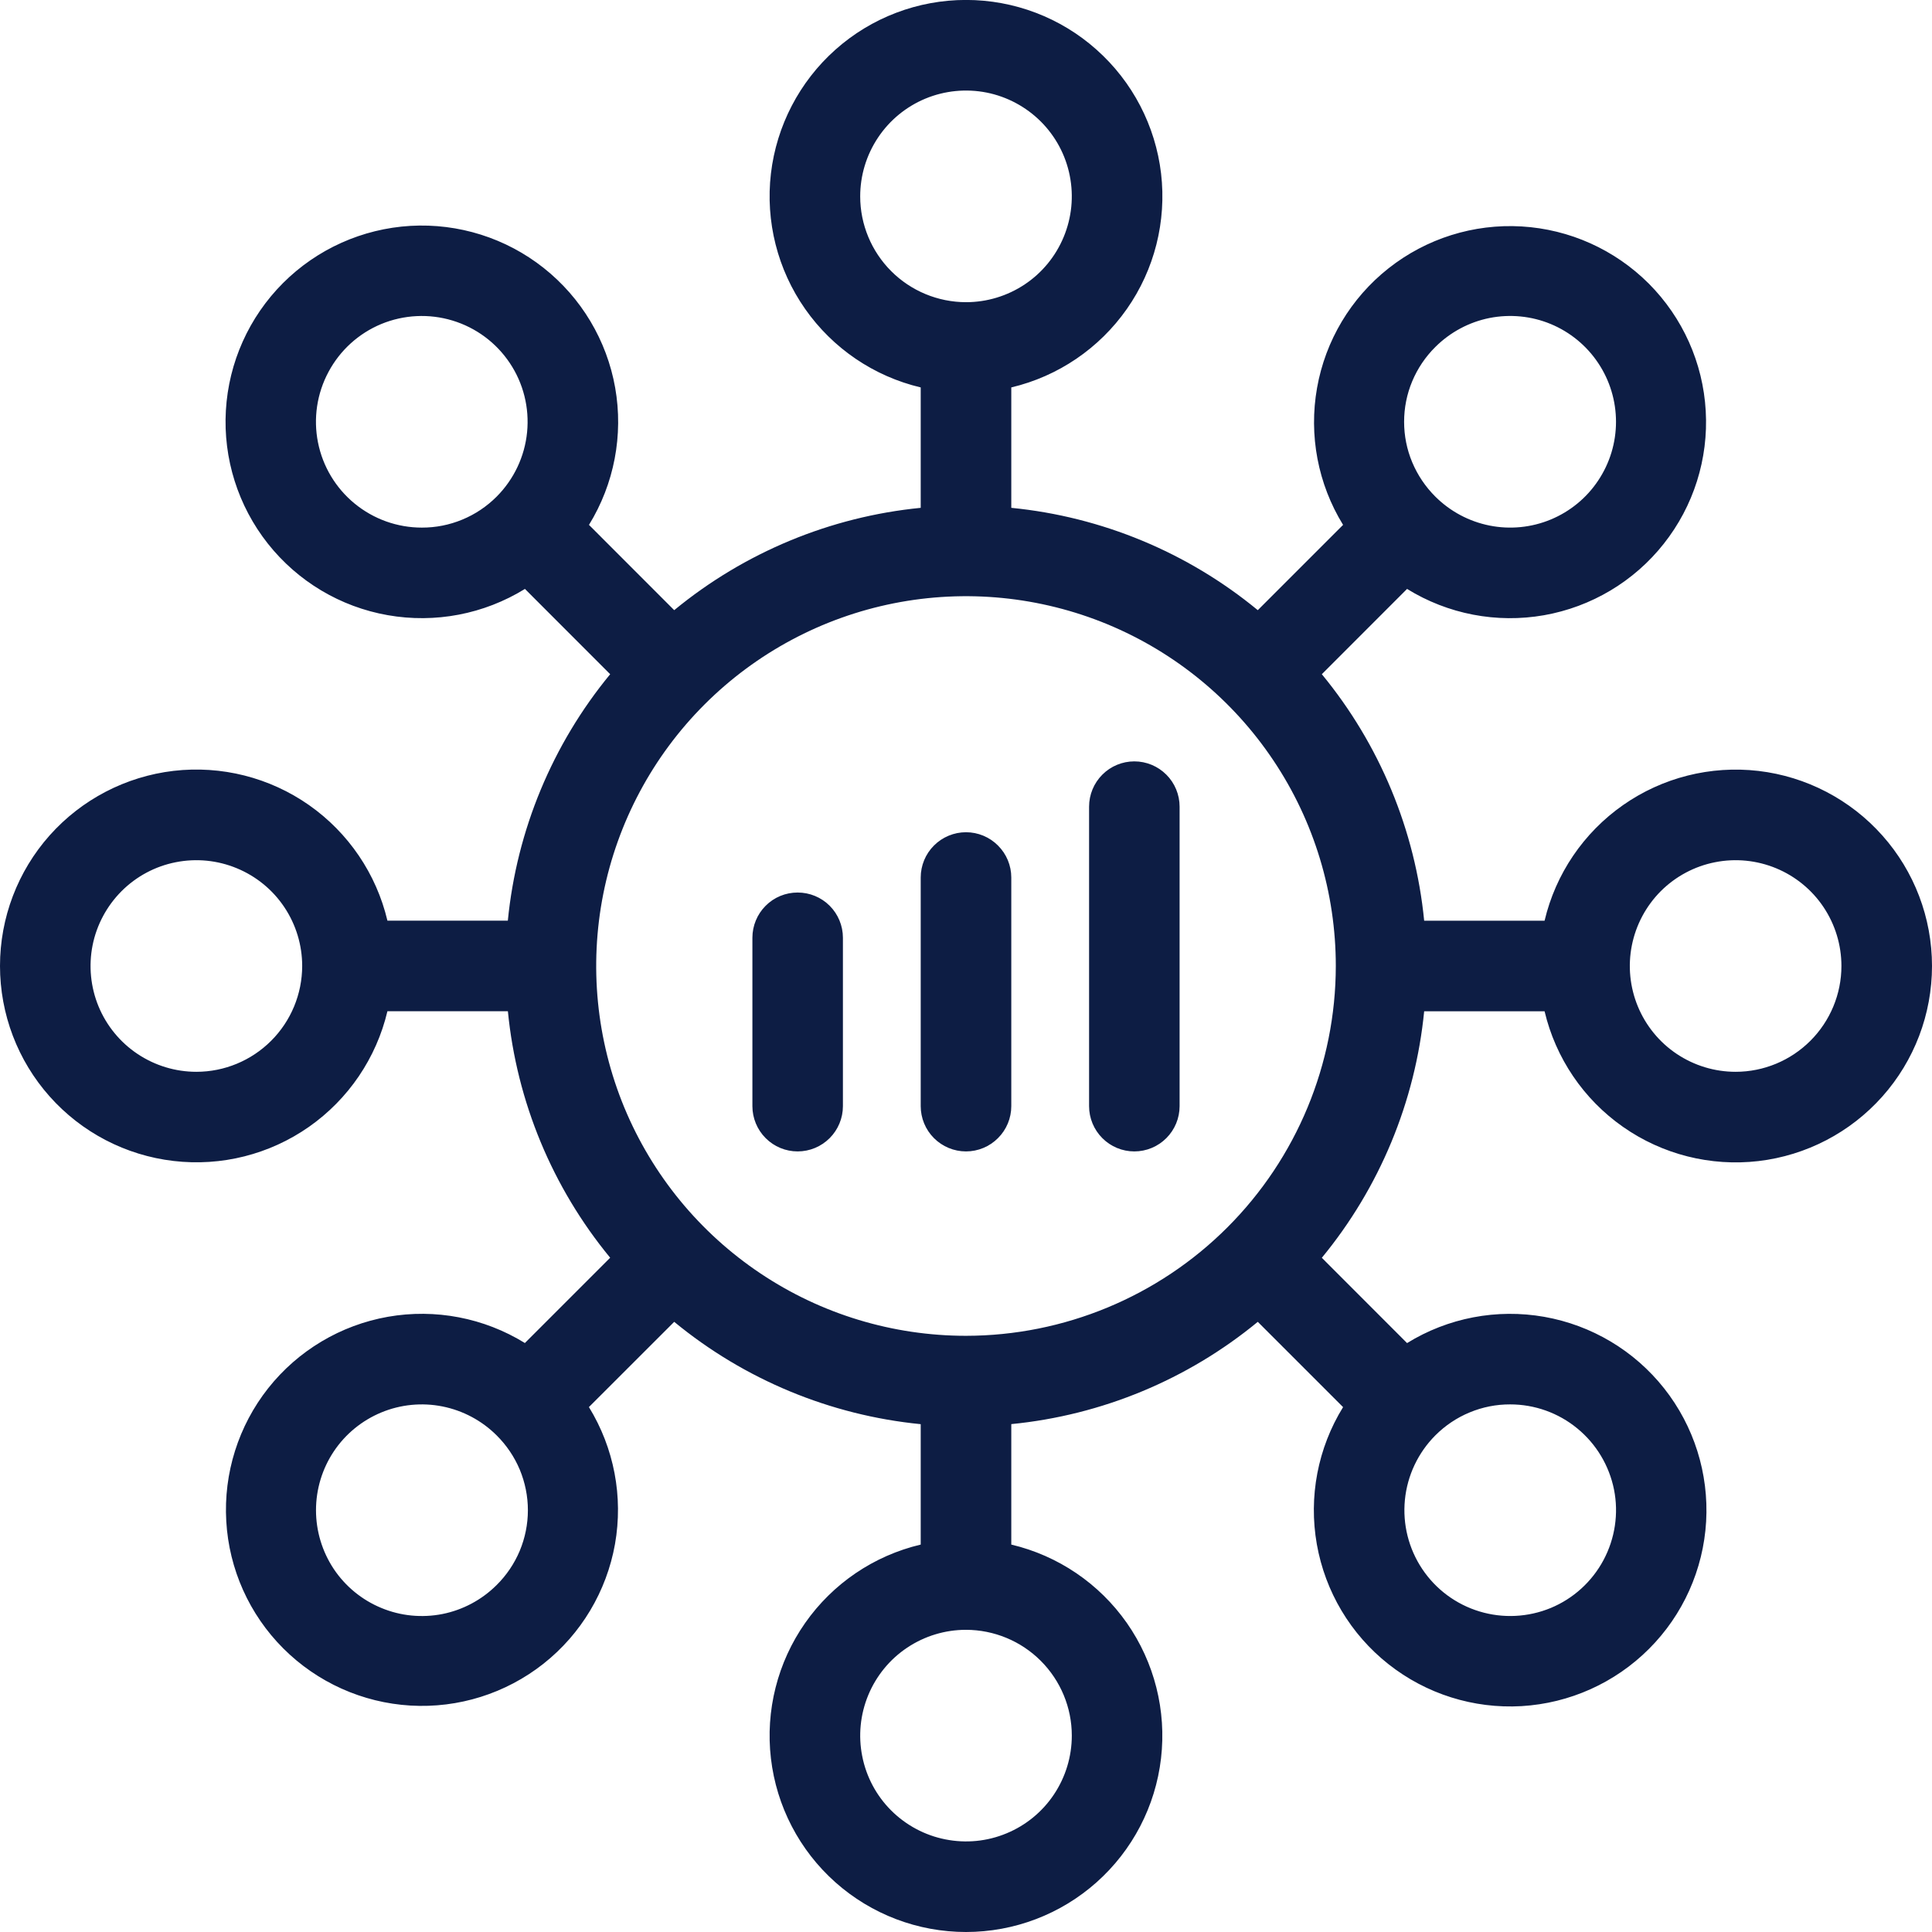 <svg width="34" height="34" viewBox="0 0 34 34" fill="none" xmlns="http://www.w3.org/2000/svg">
<g clip-path="url(#clip0_88_55)">
<path d="M14.834 16.503V19.466C14.834 19.677 14.75 19.88 14.601 20.029C14.451 20.179 14.249 20.263 14.037 20.263C13.826 20.263 13.623 20.179 13.474 20.029C13.325 19.88 13.241 19.677 13.241 19.466V16.503C13.241 16.292 13.325 16.089 13.474 15.94C13.623 15.79 13.826 15.707 14.037 15.707C14.249 15.707 14.451 15.79 14.601 15.94C14.75 16.089 14.834 16.292 14.834 16.503ZM17 14.646C16.789 14.646 16.586 14.73 16.436 14.88C16.287 15.029 16.203 15.232 16.203 15.443V19.466C16.203 19.677 16.287 19.88 16.436 20.029C16.586 20.179 16.789 20.263 17 20.263C17.211 20.263 17.414 20.179 17.563 20.029C17.713 19.88 17.797 19.677 17.797 19.466V15.443C17.797 15.232 17.713 15.029 17.563 14.88C17.414 14.73 17.211 14.646 17 14.646ZM19.962 13.399C19.751 13.399 19.548 13.483 19.399 13.633C19.25 13.782 19.166 13.985 19.166 14.196V19.466C19.166 19.677 19.25 19.88 19.399 20.029C19.548 20.179 19.751 20.263 19.962 20.263C20.174 20.263 20.376 20.179 20.526 20.029C20.675 19.88 20.759 19.677 20.759 19.466V14.196C20.759 13.985 20.675 13.782 20.526 13.633C20.376 13.483 20.174 13.399 19.962 13.399ZM34 17C34 17.847 33.689 18.665 33.126 19.297C32.563 19.93 31.787 20.334 30.946 20.433C30.104 20.531 29.256 20.317 28.562 19.831C27.868 19.345 27.377 18.621 27.182 17.797H25.063C24.906 19.39 24.279 20.9 23.262 22.135L24.762 23.636C25.483 23.191 26.342 23.027 27.176 23.174C28.01 23.321 28.761 23.769 29.286 24.433C29.811 25.097 30.074 25.931 30.025 26.777C29.976 27.622 29.618 28.42 29.019 29.018C28.42 29.617 27.622 29.975 26.777 30.025C25.932 30.074 25.098 29.811 24.434 29.286C23.769 28.761 23.321 28.01 23.174 27.176C23.027 26.342 23.191 25.483 23.636 24.763L22.135 23.262C20.9 24.279 19.389 24.906 17.797 25.062V27.182C18.621 27.377 19.345 27.868 19.831 28.562C20.316 29.256 20.53 30.104 20.432 30.945C20.334 31.787 19.93 32.563 19.297 33.126C18.664 33.689 17.847 34 17 34C16.153 34 15.335 33.689 14.702 33.126C14.069 32.563 13.665 31.787 13.567 30.945C13.469 30.104 13.683 29.256 14.169 28.562C14.655 27.868 15.379 27.377 16.203 27.182V25.063C14.61 24.906 13.1 24.279 11.865 23.262L10.364 24.762C10.807 25.483 10.97 26.34 10.823 27.173C10.675 28.005 10.227 28.755 9.564 29.279C8.9 29.803 8.067 30.065 7.223 30.015C6.379 29.965 5.583 29.607 4.985 29.009C4.387 28.411 4.03 27.614 3.982 26.77C3.933 25.926 4.196 25.093 4.72 24.43C5.245 23.767 5.995 23.32 6.828 23.173C7.66 23.027 8.518 23.191 9.237 23.635L10.738 22.134C9.721 20.899 9.094 19.389 8.938 17.796H6.818C6.623 18.62 6.131 19.344 5.438 19.83C4.744 20.316 3.896 20.53 3.054 20.431C2.213 20.333 1.437 19.929 0.874 19.296C0.311 18.664 -0 17.846 -0 16.999C-0 16.152 0.311 15.334 0.874 14.701C1.437 14.069 2.213 13.665 3.054 13.566C3.896 13.468 4.744 13.682 5.438 14.168C6.131 14.654 6.623 15.378 6.818 16.202H8.937C9.094 14.61 9.721 13.1 10.738 11.865L9.238 10.364C8.517 10.809 7.658 10.973 6.824 10.826C5.99 10.68 5.239 10.231 4.714 9.567C4.189 8.903 3.926 8.069 3.975 7.224C4.024 6.378 4.382 5.581 4.98 4.982C5.579 4.383 6.377 4.025 7.222 3.975C8.068 3.926 8.902 4.189 9.566 4.714C10.23 5.239 10.679 5.99 10.826 6.823C10.973 7.657 10.809 8.516 10.365 9.237L11.865 10.738C13.101 9.721 14.611 9.094 16.203 8.937V6.818C15.379 6.623 14.655 6.131 14.169 5.437C13.683 4.744 13.469 3.895 13.567 3.054C13.666 2.213 14.07 1.437 14.702 0.874C15.335 0.31 16.153 -0.001 17 -0.001C17.847 -0.001 18.665 0.31 19.297 0.874C19.93 1.437 20.334 2.213 20.433 3.054C20.531 3.895 20.317 4.744 19.831 5.437C19.345 6.131 18.621 6.623 17.797 6.818V8.937C19.39 9.094 20.9 9.721 22.135 10.738L23.636 9.237C23.193 8.517 23.03 7.659 23.178 6.826C23.325 5.994 23.773 5.245 24.437 4.721C25.101 4.197 25.934 3.935 26.778 3.985C27.622 4.035 28.418 4.393 29.016 4.991C29.613 5.59 29.97 6.386 30.018 7.231C30.067 8.075 29.804 8.907 29.279 9.57C28.755 10.233 28.005 10.68 27.172 10.827C26.339 10.973 25.482 10.809 24.762 10.364L23.262 11.865C24.279 13.1 24.906 14.61 25.063 16.203H27.182C27.377 15.379 27.868 14.655 28.562 14.169C29.256 13.683 30.104 13.469 30.946 13.567C31.787 13.666 32.563 14.07 33.126 14.703C33.689 15.335 34 16.153 34 17ZM5.318 17C5.318 16.632 5.209 16.272 5.004 15.965C4.8 15.659 4.509 15.421 4.168 15.28C3.828 15.139 3.454 15.102 3.092 15.174C2.731 15.245 2.399 15.423 2.139 15.683C1.879 15.944 1.701 16.276 1.629 16.637C1.558 16.998 1.594 17.372 1.735 17.713C1.876 18.053 2.115 18.344 2.421 18.548C2.728 18.753 3.088 18.862 3.456 18.862C3.95 18.862 4.423 18.665 4.772 18.316C5.121 17.967 5.317 17.494 5.318 17ZM25.26 8.74C25.521 9 25.853 9.177 26.214 9.249C26.575 9.321 26.95 9.284 27.29 9.143C27.63 9.002 27.921 8.764 28.125 8.457C28.33 8.151 28.439 7.791 28.439 7.423C28.439 7.055 28.33 6.694 28.125 6.388C27.921 6.082 27.63 5.843 27.29 5.702C26.95 5.561 26.575 5.525 26.214 5.596C25.853 5.668 25.521 5.846 25.26 6.106C25.086 6.278 24.948 6.483 24.853 6.709C24.758 6.935 24.71 7.178 24.71 7.423C24.71 7.668 24.758 7.91 24.853 8.136C24.948 8.362 25.086 8.567 25.26 8.74ZM17 5.318C17.368 5.318 17.728 5.209 18.035 5.004C18.341 4.8 18.579 4.509 18.72 4.168C18.861 3.828 18.898 3.454 18.826 3.092C18.755 2.731 18.577 2.399 18.317 2.139C18.056 1.879 17.724 1.701 17.363 1.629C17.002 1.558 16.628 1.594 16.287 1.735C15.947 1.876 15.656 2.115 15.452 2.421C15.247 2.728 15.138 3.088 15.138 3.456C15.138 3.95 15.335 4.423 15.684 4.772C16.033 5.121 16.506 5.317 17 5.318ZM8.74 8.74C9.044 8.435 9.234 8.034 9.276 7.605C9.318 7.177 9.211 6.746 8.971 6.388C8.732 6.03 8.376 5.766 7.963 5.641C7.551 5.516 7.108 5.538 6.71 5.702C6.312 5.867 5.984 6.165 5.781 6.545C5.577 6.925 5.512 7.364 5.596 7.786C5.68 8.209 5.908 8.589 6.241 8.862C6.575 9.136 6.992 9.285 7.423 9.285C7.667 9.286 7.91 9.238 8.136 9.144C8.362 9.051 8.567 8.913 8.74 8.74ZM8.74 25.26C8.479 25 8.147 24.823 7.786 24.751C7.425 24.679 7.05 24.716 6.71 24.857C6.37 24.998 6.079 25.236 5.874 25.543C5.67 25.849 5.561 26.209 5.561 26.577C5.561 26.945 5.67 27.305 5.874 27.612C6.079 27.918 6.37 28.157 6.71 28.297C7.05 28.439 7.425 28.475 7.786 28.404C8.147 28.332 8.479 28.154 8.74 27.894C8.914 27.722 9.052 27.517 9.147 27.291C9.241 27.065 9.29 26.822 9.29 26.577C9.29 26.332 9.241 26.09 9.147 25.863C9.052 25.637 8.914 25.433 8.74 25.26ZM17 28.682C16.632 28.682 16.272 28.791 15.965 28.996C15.659 29.2 15.421 29.491 15.28 29.831C15.139 30.172 15.102 30.546 15.174 30.907C15.245 31.269 15.423 31.601 15.683 31.861C15.944 32.121 16.276 32.299 16.637 32.37C16.998 32.442 17.372 32.406 17.713 32.264C18.053 32.124 18.344 31.885 18.548 31.579C18.753 31.272 18.862 30.912 18.862 30.544C18.862 30.05 18.665 29.577 18.316 29.228C17.967 28.879 17.494 28.683 17 28.682ZM25.26 25.26C24.956 25.565 24.766 25.966 24.724 26.395C24.682 26.823 24.789 27.253 25.029 27.612C25.268 27.97 25.624 28.234 26.037 28.359C26.449 28.484 26.892 28.462 27.29 28.298C27.688 28.133 28.016 27.835 28.219 27.455C28.422 27.075 28.488 26.636 28.404 26.214C28.319 25.791 28.091 25.411 27.758 25.138C27.425 24.864 27.008 24.715 26.577 24.715C26.332 24.714 26.09 24.762 25.864 24.856C25.638 24.949 25.433 25.087 25.26 25.26ZM23.508 17C23.508 15.713 23.127 14.454 22.411 13.384C21.696 12.314 20.68 11.48 19.491 10.987C18.301 10.495 16.993 10.366 15.73 10.617C14.468 10.868 13.308 11.488 12.398 12.398C11.488 13.308 10.868 14.468 10.617 15.73C10.366 16.993 10.495 18.301 10.987 19.491C11.48 20.68 12.314 21.696 13.384 22.411C14.454 23.127 15.713 23.508 17 23.508C18.725 23.506 20.38 22.82 21.6 21.6C22.82 20.38 23.506 18.726 23.508 17ZM32.406 17C32.406 16.632 32.297 16.272 32.092 15.965C31.888 15.659 31.597 15.421 31.257 15.28C30.916 15.139 30.542 15.102 30.181 15.174C29.82 15.245 29.488 15.423 29.227 15.683C28.967 15.944 28.79 16.276 28.718 16.637C28.646 16.998 28.683 17.372 28.824 17.713C28.965 18.053 29.203 18.344 29.509 18.548C29.816 18.753 30.176 18.862 30.544 18.862C31.038 18.862 31.511 18.665 31.86 18.316C32.209 17.967 32.406 17.494 32.406 17Z" fill="#0D1D44"/>
</g>
<defs>
<clipPath id="clip0_88_55">
<rect width="34" height="34" fill="white"/>
</clipPath>
</defs>
</svg>
